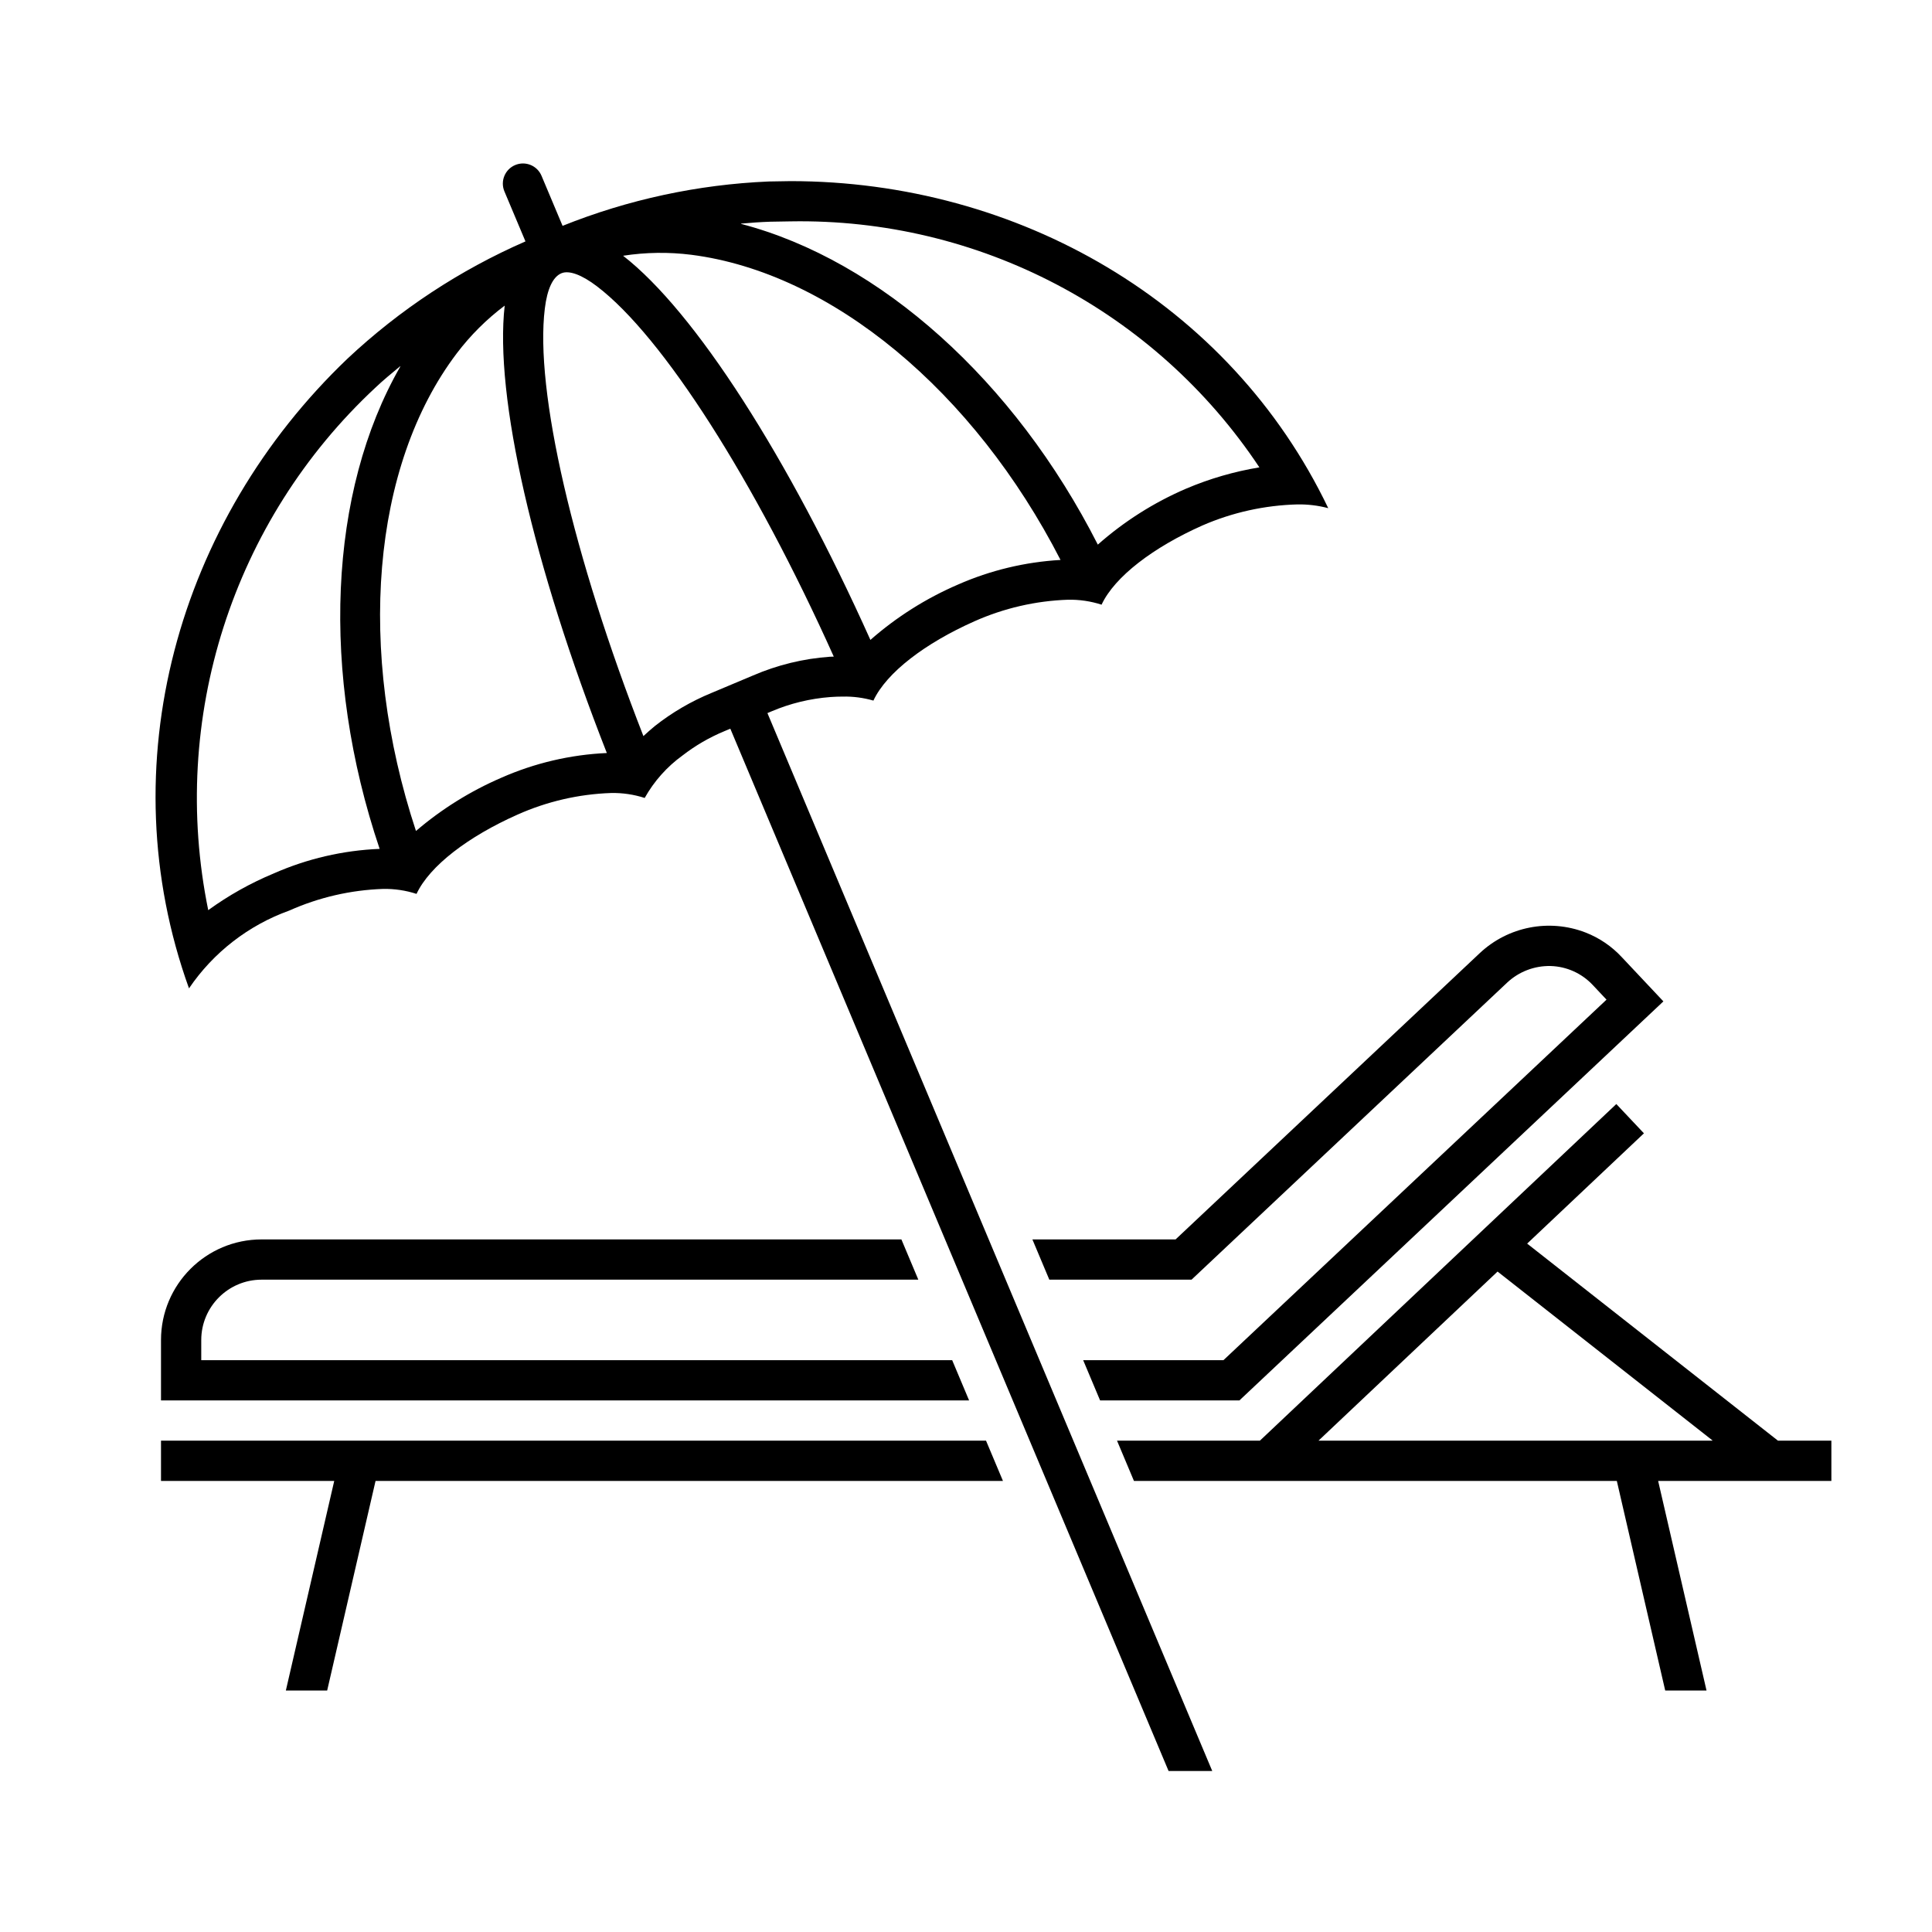 <svg width="96" height="96" xmlns="http://www.w3.org/2000/svg" xmlns:xlink="http://www.w3.org/1999/xlink" xml:space="preserve" overflow="hidden"><defs><clipPath id="clip0"><rect x="167" y="158" width="96" height="96"/></clipPath></defs><g clip-path="url(#clip0)" transform="translate(-167 -158)"><path d="M218.299 219.586 219.14 221.586 226.207 221.586 241.901 206.815C242.483 206.275 243.254 205.983 244.048 206.001 244.844 206.023 245.598 206.363 246.142 206.944L246.827 207.672 227.793 225.586 220.822 225.586 221.663 227.586 228.586 227.586 249.653 207.758 247.591 205.566C247.089 205.023 246.469 204.601 245.779 204.334 243.977 203.64 241.938 204.039 240.53 205.359L225.414 219.586Z"/><path d="M180 221.586 212.631 221.586 211.79 219.586 180 219.586C177.239 219.586 175 221.825 175 224.586L175 227.586 215.154 227.586 214.313 225.586 177 225.586 177 224.586C177 222.93 178.343 221.586 180 221.586Z"/><path d="M175 229.586 175 231.586 183.608 231.586 181.204 242 183.257 242 185.661 231.586 216.836 231.586 215.995 229.586 175 229.586Z"/><path d="M258 229.586 255.346 229.586 242.883 219.794 248.686 214.314 247.314 212.859 229.603 229.586 222.504 229.586 223.345 231.586 247.339 231.586 249.743 242 251.796 242 249.392 231.586 258 231.586ZM232.515 229.586 241.413 221.183 252.086 229.569C252.098 229.579 252.096 229.586 252.08 229.586Z"/><path d="M205.196 167.018C201.682 167.168 198.219 167.913 194.954 169.222L193.908 166.735C193.694 166.226 193.108 165.987 192.599 166.201 192.09 166.415 191.85 167.001 192.064 167.51L193.11 169.995C189.853 171.417 186.863 173.386 184.27 175.818 175.817 183.885 172.401 196.039 176.391 207.111 177.601 205.328 179.347 203.974 181.376 203.245 182.844 202.59 184.425 202.225 186.032 202.17 186.597 202.159 187.16 202.242 187.697 202.417 188.35 201.021 190.275 199.562 192.712 198.479 194.18 197.823 195.761 197.458 197.368 197.404 197.933 197.393 198.496 197.476 199.034 197.65 199.501 196.817 200.144 196.095 200.919 195.536 201.551 195.047 202.246 194.643 202.985 194.336L203.289 194.208 225.066 246 227.236 246 205.133 193.433 205.322 193.353C206.258 192.953 207.254 192.711 208.269 192.635 208.479 192.62 208.682 192.613 208.876 192.613 209.391 192.602 209.904 192.669 210.399 192.812 211.052 191.416 212.976 189.958 215.413 188.874 216.882 188.219 218.463 187.854 220.07 187.8 220.635 187.789 221.198 187.872 221.736 188.046 222.388 186.651 224.313 185.192 226.75 184.109 228.242 183.46 229.845 183.106 231.471 183.064 231.987 183.056 232.502 183.118 233 183.251 228.093 173.005 217.55 167.001 206.278 167ZM206.278 169C215.621 168.832 224.405 173.44 229.578 181.223 228.327 181.43 227.104 181.785 225.937 182.281 224.336 182.969 222.855 183.908 221.55 185.062 217.407 176.908 210.733 170.937 203.837 169.129 203.807 169.121 203.807 169.113 203.838 169.11 204.315 169.067 204.79 169.033 205.263 169.017ZM219.698 185.823C217.939 185.924 216.213 186.338 214.601 187.047 213.016 187.73 211.547 188.658 210.25 189.797 206.165 180.702 201.527 173.478 197.961 170.708 199.083 170.534 200.225 170.518 201.351 170.66 208.331 171.554 215.398 177.443 219.697 185.823ZM180.601 201.401C179.449 201.88 178.357 202.492 177.347 203.225 175.404 193.716 178.549 183.881 185.651 177.264 186.036 176.896 186.458 176.554 186.872 176.208 186.895 176.189 186.902 176.194 186.887 176.22 183.325 182.429 182.917 191.444 185.864 200.18 184.049 200.254 182.263 200.668 180.601 201.401ZM191.899 196.651C190.365 197.314 188.939 198.204 187.669 199.291 184.714 190.334 185.458 181.163 189.693 175.562 190.374 174.663 191.177 173.863 192.078 173.186 191.565 177.681 193.494 186.088 197.153 195.417 195.34 195.499 193.559 195.917 191.899 196.651ZM199.539 194.077C199.335 194.242 199.153 194.409 198.971 194.576 195.477 185.63 193.566 177.401 194.073 173.322 194.191 172.371 194.465 171.759 194.897 171.578 195.276 171.42 195.906 171.65 196.668 172.231 199.946 174.728 204.493 181.865 208.43 190.627 208.366 190.63 208.305 190.629 208.24 190.633 206.92 190.726 205.626 191.042 204.411 191.567L202.356 192.431C201.345 192.846 200.397 193.4 199.539 194.077Z"/></g></svg>